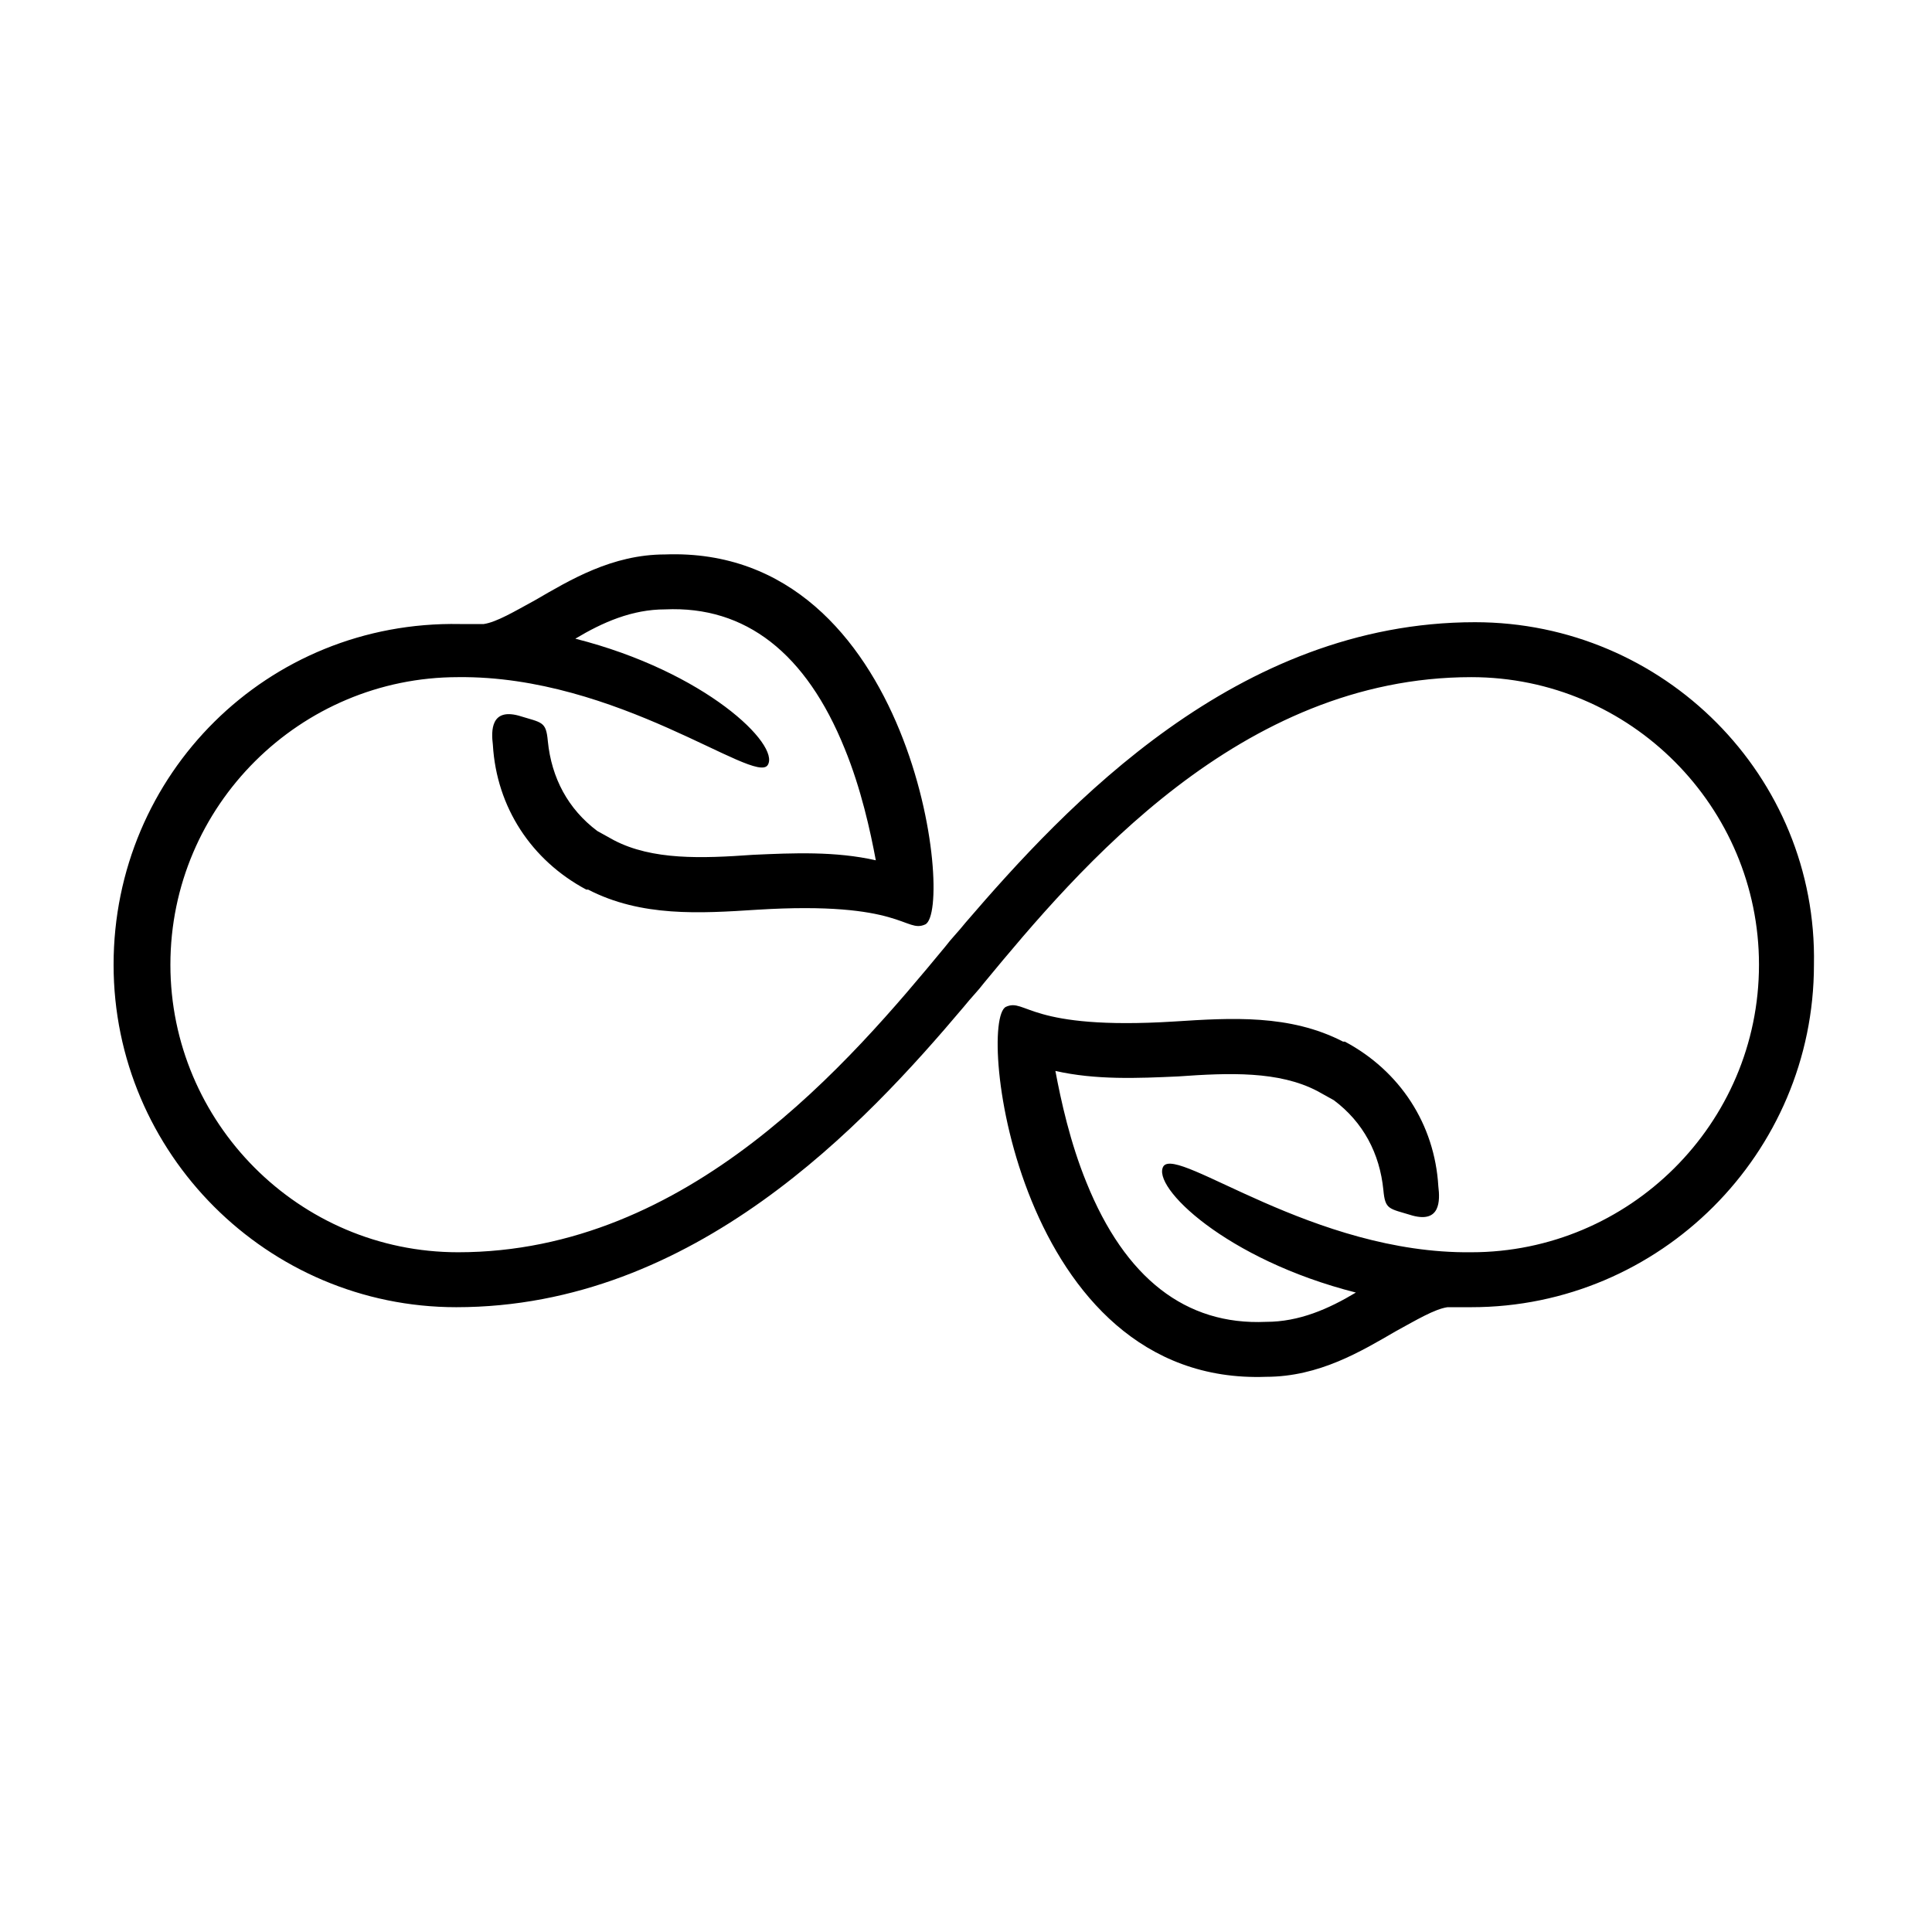 <svg version="1.2" preserveAspectRatio="xMidYMid meet" height="500" viewBox="0 0 375 375" zoomAndPan="magnify" width="500" xmlns:xlink="http://www.w3.org/1999/xlink" xmlns="http://www.w3.org/2000/svg"><defs><clipPath id="950619efbd"><path d="M 22.047 107 L 352.797 107 L 352.797 268 L 22.047 268 Z M 22.047 107"></path></clipPath></defs><g id="46f4f43341"><g clip-path="url(#950619efbd)" clip-rule="nonzero"><path d="M 286.293 120.77 C 285.938 120.77 285.938 120.77 286.293 120.77 C 240.059 120.77 206.984 156.32 187.422 179.07 C 186 180.852 184.578 182.273 183.512 183.695 C 165.016 206.09 133.723 243.062 88.91 243.062 C 57.969 243.062 33.074 217.82 33.074 187.25 C 33.074 156.32 58.324 131.434 88.91 131.434 C 119.852 131.078 146.523 152.41 149.012 148.5 C 151.504 144.59 136.922 130.367 111.672 123.969 C 117.004 120.77 122.695 118.281 129.098 118.281 C 144.746 117.57 156.48 126.812 163.949 145.301 C 167.152 153.121 168.93 161.297 169.996 166.984 C 162.172 165.207 153.992 165.562 146.168 165.918 C 136.211 166.629 126.609 166.984 119.141 163.074 L 115.938 161.297 C 110.25 157.031 107.047 150.988 106.336 143.879 C 105.98 139.969 105.27 140.324 100.645 138.898 C 95.312 137.477 95.312 141.746 95.668 144.59 C 96.379 156.676 103.137 166.984 113.805 172.672 C 113.805 172.672 113.805 172.672 114.16 172.672 C 124.473 178.004 135.855 177.293 146.879 176.582 C 175.332 174.805 175.688 181.207 179.598 179.426 C 185.289 176.582 177.465 105.84 129.098 107.617 C 118.785 107.617 110.605 112.594 103.848 116.504 C 99.934 118.637 96.379 120.77 93.887 121.125 C 93.887 121.125 93.531 121.125 93.531 121.125 C 92.109 121.125 90.688 121.125 89.266 121.125 C 51.922 120.414 22.047 150.277 22.047 187.25 C 22.047 223.867 51.922 253.727 88.555 253.727 C 134.789 253.727 167.863 218.176 187.066 195.426 C 188.488 193.648 189.914 192.227 190.98 190.805 C 209.473 168.406 240.77 131.434 285.582 131.434 C 316.523 131.434 341.418 156.676 341.418 187.25 C 341.418 218.176 316.168 243.062 285.582 243.062 C 254.996 243.418 228.68 222.445 225.832 226.355 C 223.344 230.266 237.926 244.484 263.176 250.883 C 257.84 254.082 252.152 256.57 245.75 256.57 C 230.102 257.281 218.363 248.039 210.895 229.555 C 207.695 221.734 205.918 213.555 204.852 207.867 C 212.676 209.645 220.855 209.289 228.68 208.934 C 238.637 208.223 248.238 207.867 255.707 211.777 L 258.906 213.555 C 264.598 217.82 267.801 223.867 268.512 230.977 C 268.867 234.887 269.578 234.531 274.199 235.953 C 279.535 237.375 279.535 233.109 279.18 230.266 C 278.469 218.176 271.711 207.867 261.043 202.18 C 261.043 202.18 261.043 202.18 260.688 202.18 C 250.371 196.848 238.992 197.559 227.965 198.27 C 199.516 200.047 199.16 193.648 195.246 195.426 C 189.559 198.27 197.383 269.016 245.75 267.238 C 256.062 267.238 264.242 262.262 271 258.348 C 274.91 256.215 278.469 254.082 280.957 253.727 C 280.957 253.727 281.312 253.727 281.312 253.727 C 282.734 253.727 284.16 253.727 285.582 253.727 C 322.211 253.727 352.086 223.867 352.086 187.25 C 352.797 150.633 322.926 120.77 286.293 120.77 Z M 286.293 120.77" style="stroke:none;fill-rule:nonzero;fill:#000000;fill-opacity:1;"></path></g></g></svg>